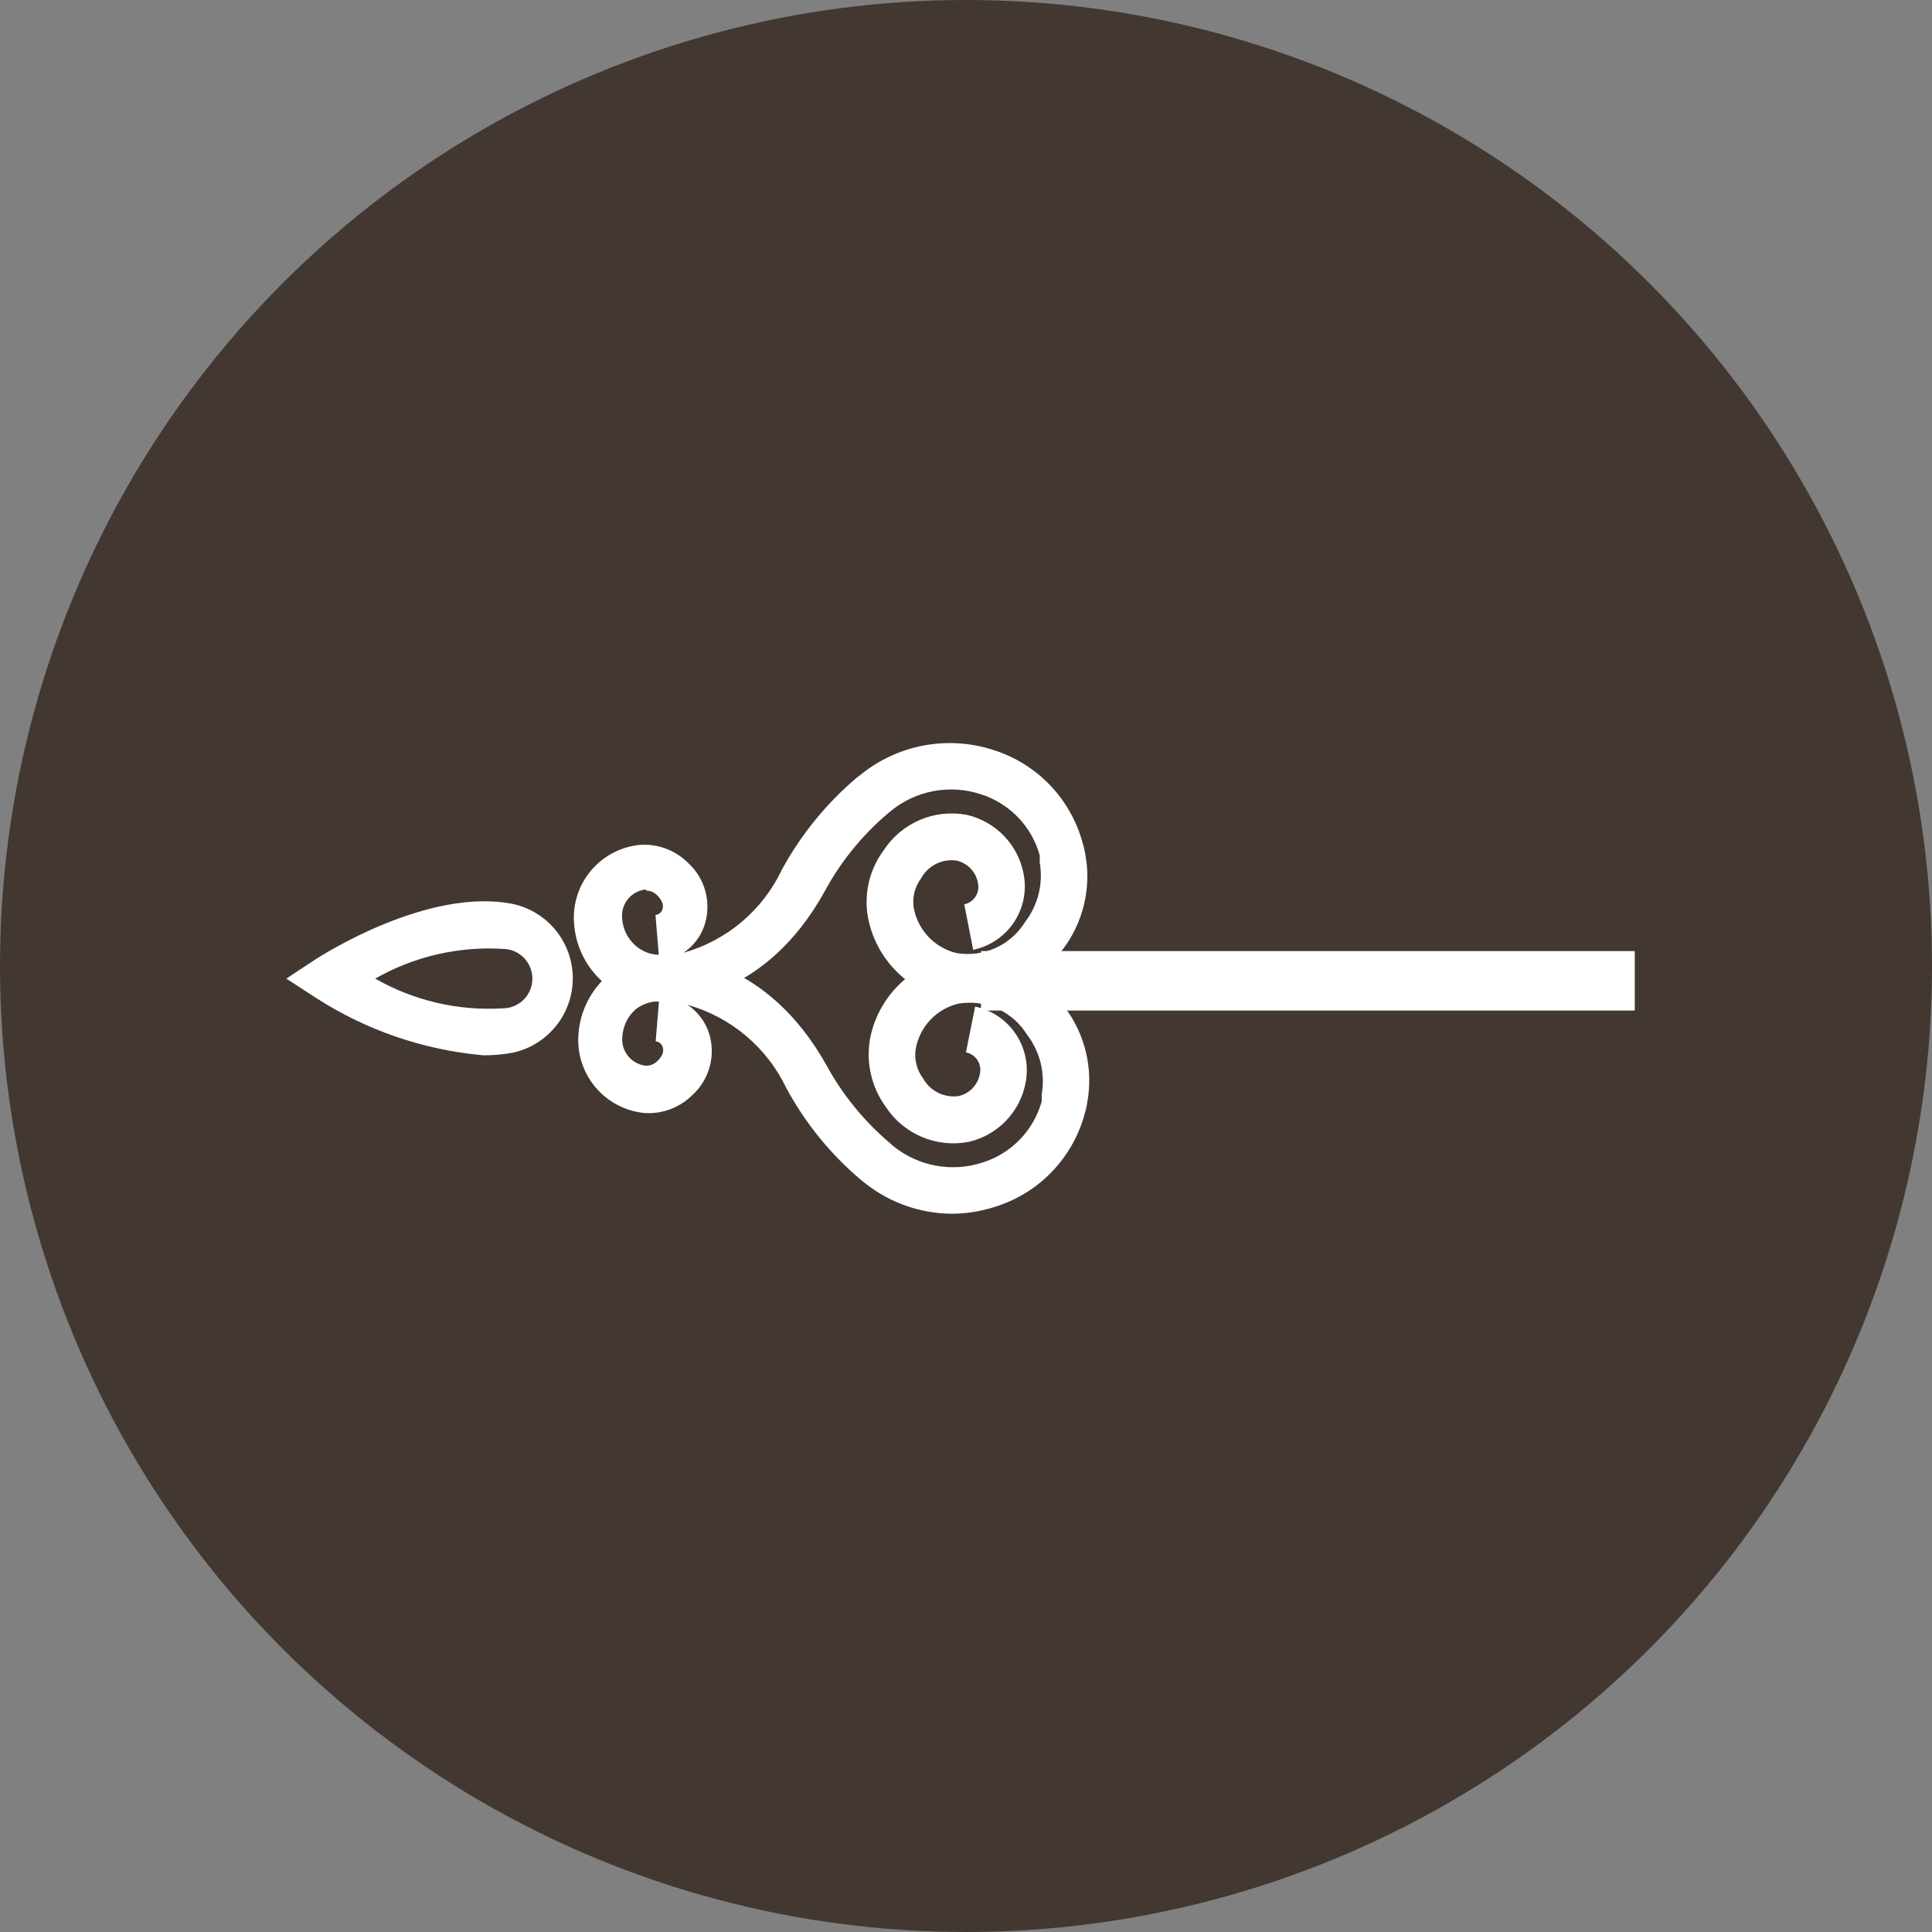 <?xml version="1.0" encoding="UTF-8"?> <svg xmlns="http://www.w3.org/2000/svg" width="78" height="78" viewBox="0 0 78 78" fill="none"><rect x="0" y="0" width="78" height="78" fill="#808080" stroke="none"/><circle cx="39" cy="39" r="39" transform="matrix(-1 0 0 1 78 0)" fill="#423831"></circle><path d="M19.515 42.605C19.917 42.608 20.319 42.572 20.715 42.497C21.398 42.346 22.009 41.967 22.448 41.421C22.886 40.876 23.125 40.197 23.125 39.497C23.125 38.797 22.886 38.119 22.448 37.573C22.009 37.028 21.398 36.648 20.715 36.498C17.283 35.802 12.952 38.597 12.76 38.717L11.56 39.509L12.76 40.289C14.79 41.598 17.109 42.393 19.515 42.605ZM20.295 38.309C20.613 38.309 20.918 38.436 21.143 38.661C21.368 38.886 21.494 39.191 21.494 39.509C21.494 39.828 21.368 40.133 21.143 40.358C20.918 40.583 20.613 40.709 20.295 40.709C18.499 40.819 16.71 40.402 15.148 39.509C16.71 38.617 18.499 38.2 20.295 38.309Z" fill="white"></path><path d="M26.644 40.434H26.884C27.472 40.434 30.927 40.254 33.291 35.994C33.935 34.797 34.798 33.731 35.834 32.851L35.978 32.731C36.475 32.328 37.064 32.056 37.693 31.938C38.321 31.821 38.969 31.862 39.578 32.059C40.152 32.237 40.673 32.557 41.092 32.989C41.511 33.421 41.816 33.951 41.977 34.531C41.977 34.627 41.977 34.722 41.977 34.819C42.05 35.237 42.035 35.667 41.934 36.08C41.833 36.493 41.647 36.88 41.389 37.218C41.105 37.68 40.69 38.047 40.196 38.271C39.702 38.496 39.153 38.568 38.618 38.478C38.184 38.374 37.79 38.146 37.483 37.822C37.177 37.498 36.971 37.093 36.89 36.654C36.857 36.444 36.867 36.23 36.918 36.024C36.97 35.818 37.062 35.624 37.19 35.454C37.329 35.203 37.541 35.001 37.799 34.874C38.056 34.748 38.346 34.703 38.63 34.746C38.844 34.797 39.039 34.909 39.19 35.069C39.342 35.229 39.443 35.43 39.482 35.646C39.503 35.739 39.505 35.836 39.489 35.93C39.473 36.024 39.438 36.113 39.386 36.194C39.335 36.274 39.268 36.343 39.19 36.398C39.111 36.452 39.023 36.49 38.93 36.51L39.29 38.346C39.961 38.207 40.551 37.809 40.933 37.239C41.315 36.669 41.457 35.972 41.329 35.298C41.223 34.719 40.949 34.182 40.542 33.756C40.135 33.33 39.612 33.032 39.038 32.899C38.399 32.777 37.739 32.847 37.141 33.101C36.542 33.356 36.033 33.782 35.678 34.327C35.393 34.711 35.189 35.15 35.079 35.616C34.97 36.083 34.957 36.567 35.042 37.038C35.193 37.834 35.571 38.57 36.131 39.156C36.691 39.741 37.409 40.152 38.198 40.337C39.085 40.514 40.005 40.42 40.838 40.07C41.672 39.719 42.382 39.127 42.877 38.37C43.3 37.823 43.602 37.193 43.764 36.521C43.925 35.849 43.942 35.15 43.813 34.471C43.792 34.332 43.76 34.196 43.717 34.063C43.484 33.18 43.032 32.371 42.403 31.71C41.774 31.05 40.987 30.559 40.117 30.283C39.207 29.985 38.236 29.921 37.295 30.097C36.353 30.273 35.471 30.684 34.73 31.291L34.599 31.387C33.372 32.427 32.347 33.684 31.575 35.094C31.192 35.909 30.638 36.632 29.951 37.214C29.263 37.796 28.459 38.223 27.592 38.466C27.982 38.207 28.277 37.828 28.432 37.386C28.585 36.939 28.602 36.458 28.483 36.001C28.363 35.544 28.112 35.133 27.76 34.819C27.507 34.57 27.203 34.378 26.87 34.256C26.537 34.134 26.182 34.085 25.828 34.111C25.06 34.187 24.352 34.561 23.856 35.153C23.36 35.745 23.116 36.508 23.177 37.278C23.207 37.738 23.329 38.187 23.535 38.599C23.741 39.011 24.027 39.377 24.376 39.678C25.015 40.197 25.821 40.466 26.644 40.434ZM26.104 35.958C26.262 35.961 26.413 36.025 26.524 36.138C26.728 36.342 26.812 36.546 26.74 36.726C26.718 36.784 26.681 36.835 26.632 36.873C26.584 36.911 26.525 36.935 26.464 36.942L26.596 38.55C26.256 38.539 25.93 38.412 25.672 38.19C25.514 38.055 25.384 37.89 25.289 37.705C25.194 37.52 25.137 37.318 25.12 37.11C25.102 36.969 25.112 36.825 25.15 36.688C25.188 36.55 25.253 36.422 25.341 36.31C25.43 36.199 25.539 36.106 25.664 36.037C25.789 35.968 25.926 35.925 26.068 35.91L26.104 35.958Z" fill="white"></path><path d="M38.41 49.002C39.017 49.001 39.62 48.904 40.197 48.714C41.066 48.44 41.852 47.952 42.481 47.293C43.111 46.634 43.563 45.827 43.797 44.946C43.841 44.809 43.873 44.669 43.892 44.526C44.02 43.847 44.002 43.149 43.841 42.477C43.68 41.805 43.378 41.175 42.957 40.627C42.46 39.872 41.75 39.283 40.916 38.934C40.082 38.586 39.164 38.494 38.278 38.672C37.488 38.852 36.769 39.259 36.209 39.843C35.648 40.428 35.27 41.163 35.122 41.959C35.041 42.432 35.056 42.917 35.165 43.385C35.274 43.853 35.476 44.294 35.758 44.682C36.114 45.226 36.623 45.651 37.222 45.903C37.82 46.155 38.48 46.223 39.117 46.098C39.692 45.965 40.215 45.667 40.622 45.241C41.029 44.814 41.303 44.278 41.409 43.699C41.537 43.023 41.395 42.325 41.014 41.753C40.632 41.181 40.042 40.781 39.369 40.639L38.997 42.487C39.092 42.505 39.181 42.542 39.261 42.596C39.341 42.65 39.409 42.719 39.462 42.8C39.514 42.88 39.55 42.97 39.567 43.065C39.584 43.16 39.582 43.257 39.561 43.351C39.523 43.567 39.421 43.768 39.27 43.928C39.119 44.088 38.924 44.2 38.709 44.251C38.426 44.292 38.137 44.246 37.88 44.12C37.623 43.994 37.41 43.792 37.27 43.543C37.142 43.373 37.049 43.179 36.998 42.973C36.946 42.767 36.937 42.553 36.97 42.343C37.049 41.904 37.255 41.497 37.562 41.173C37.868 40.849 38.263 40.622 38.697 40.519C39.232 40.429 39.782 40.501 40.276 40.726C40.769 40.95 41.185 41.317 41.469 41.779C41.727 42.117 41.913 42.504 42.014 42.917C42.115 43.33 42.13 43.76 42.057 44.178C42.057 44.275 42.057 44.37 42.057 44.466C41.895 45.046 41.591 45.576 41.172 46.008C40.753 46.44 40.232 46.759 39.657 46.938C39.049 47.135 38.401 47.176 37.772 47.059C37.144 46.941 36.554 46.669 36.058 46.266L35.938 46.158C34.889 45.271 34.014 44.197 33.358 42.991C30.959 38.719 27.515 38.587 26.952 38.563C26.518 38.532 26.083 38.586 25.671 38.724C25.259 38.862 24.879 39.081 24.552 39.367C24.203 39.668 23.917 40.034 23.711 40.446C23.505 40.858 23.383 41.307 23.352 41.767C23.295 42.536 23.54 43.297 24.035 43.889C24.53 44.48 25.237 44.855 26.004 44.934C26.358 44.96 26.713 44.911 27.046 44.789C27.379 44.667 27.682 44.475 27.936 44.227C28.288 43.912 28.539 43.501 28.659 43.044C28.778 42.587 28.76 42.105 28.607 41.659C28.448 41.213 28.149 40.83 27.756 40.567C28.624 40.811 29.429 41.238 30.119 41.82C30.808 42.401 31.364 43.124 31.751 43.938C32.523 45.363 33.557 46.629 34.798 47.67L34.906 47.754C35.902 48.55 37.135 48.989 38.41 49.002ZM26.604 40.423L26.472 42.043C26.534 42.047 26.594 42.07 26.643 42.108C26.692 42.147 26.729 42.199 26.748 42.259C26.82 42.439 26.748 42.643 26.532 42.847C26.409 42.964 26.245 43.029 26.076 43.027C25.934 43.012 25.797 42.969 25.672 42.9C25.547 42.831 25.437 42.738 25.349 42.627C25.261 42.515 25.196 42.386 25.158 42.249C25.12 42.112 25.11 41.968 25.128 41.827C25.143 41.617 25.2 41.413 25.294 41.226C25.389 41.038 25.52 40.871 25.68 40.735C25.947 40.535 26.27 40.426 26.604 40.423Z" fill="white"></path><path d="M39.605 38.398H66V40.798H39.605V38.398Z" fill="white"></path></svg> 